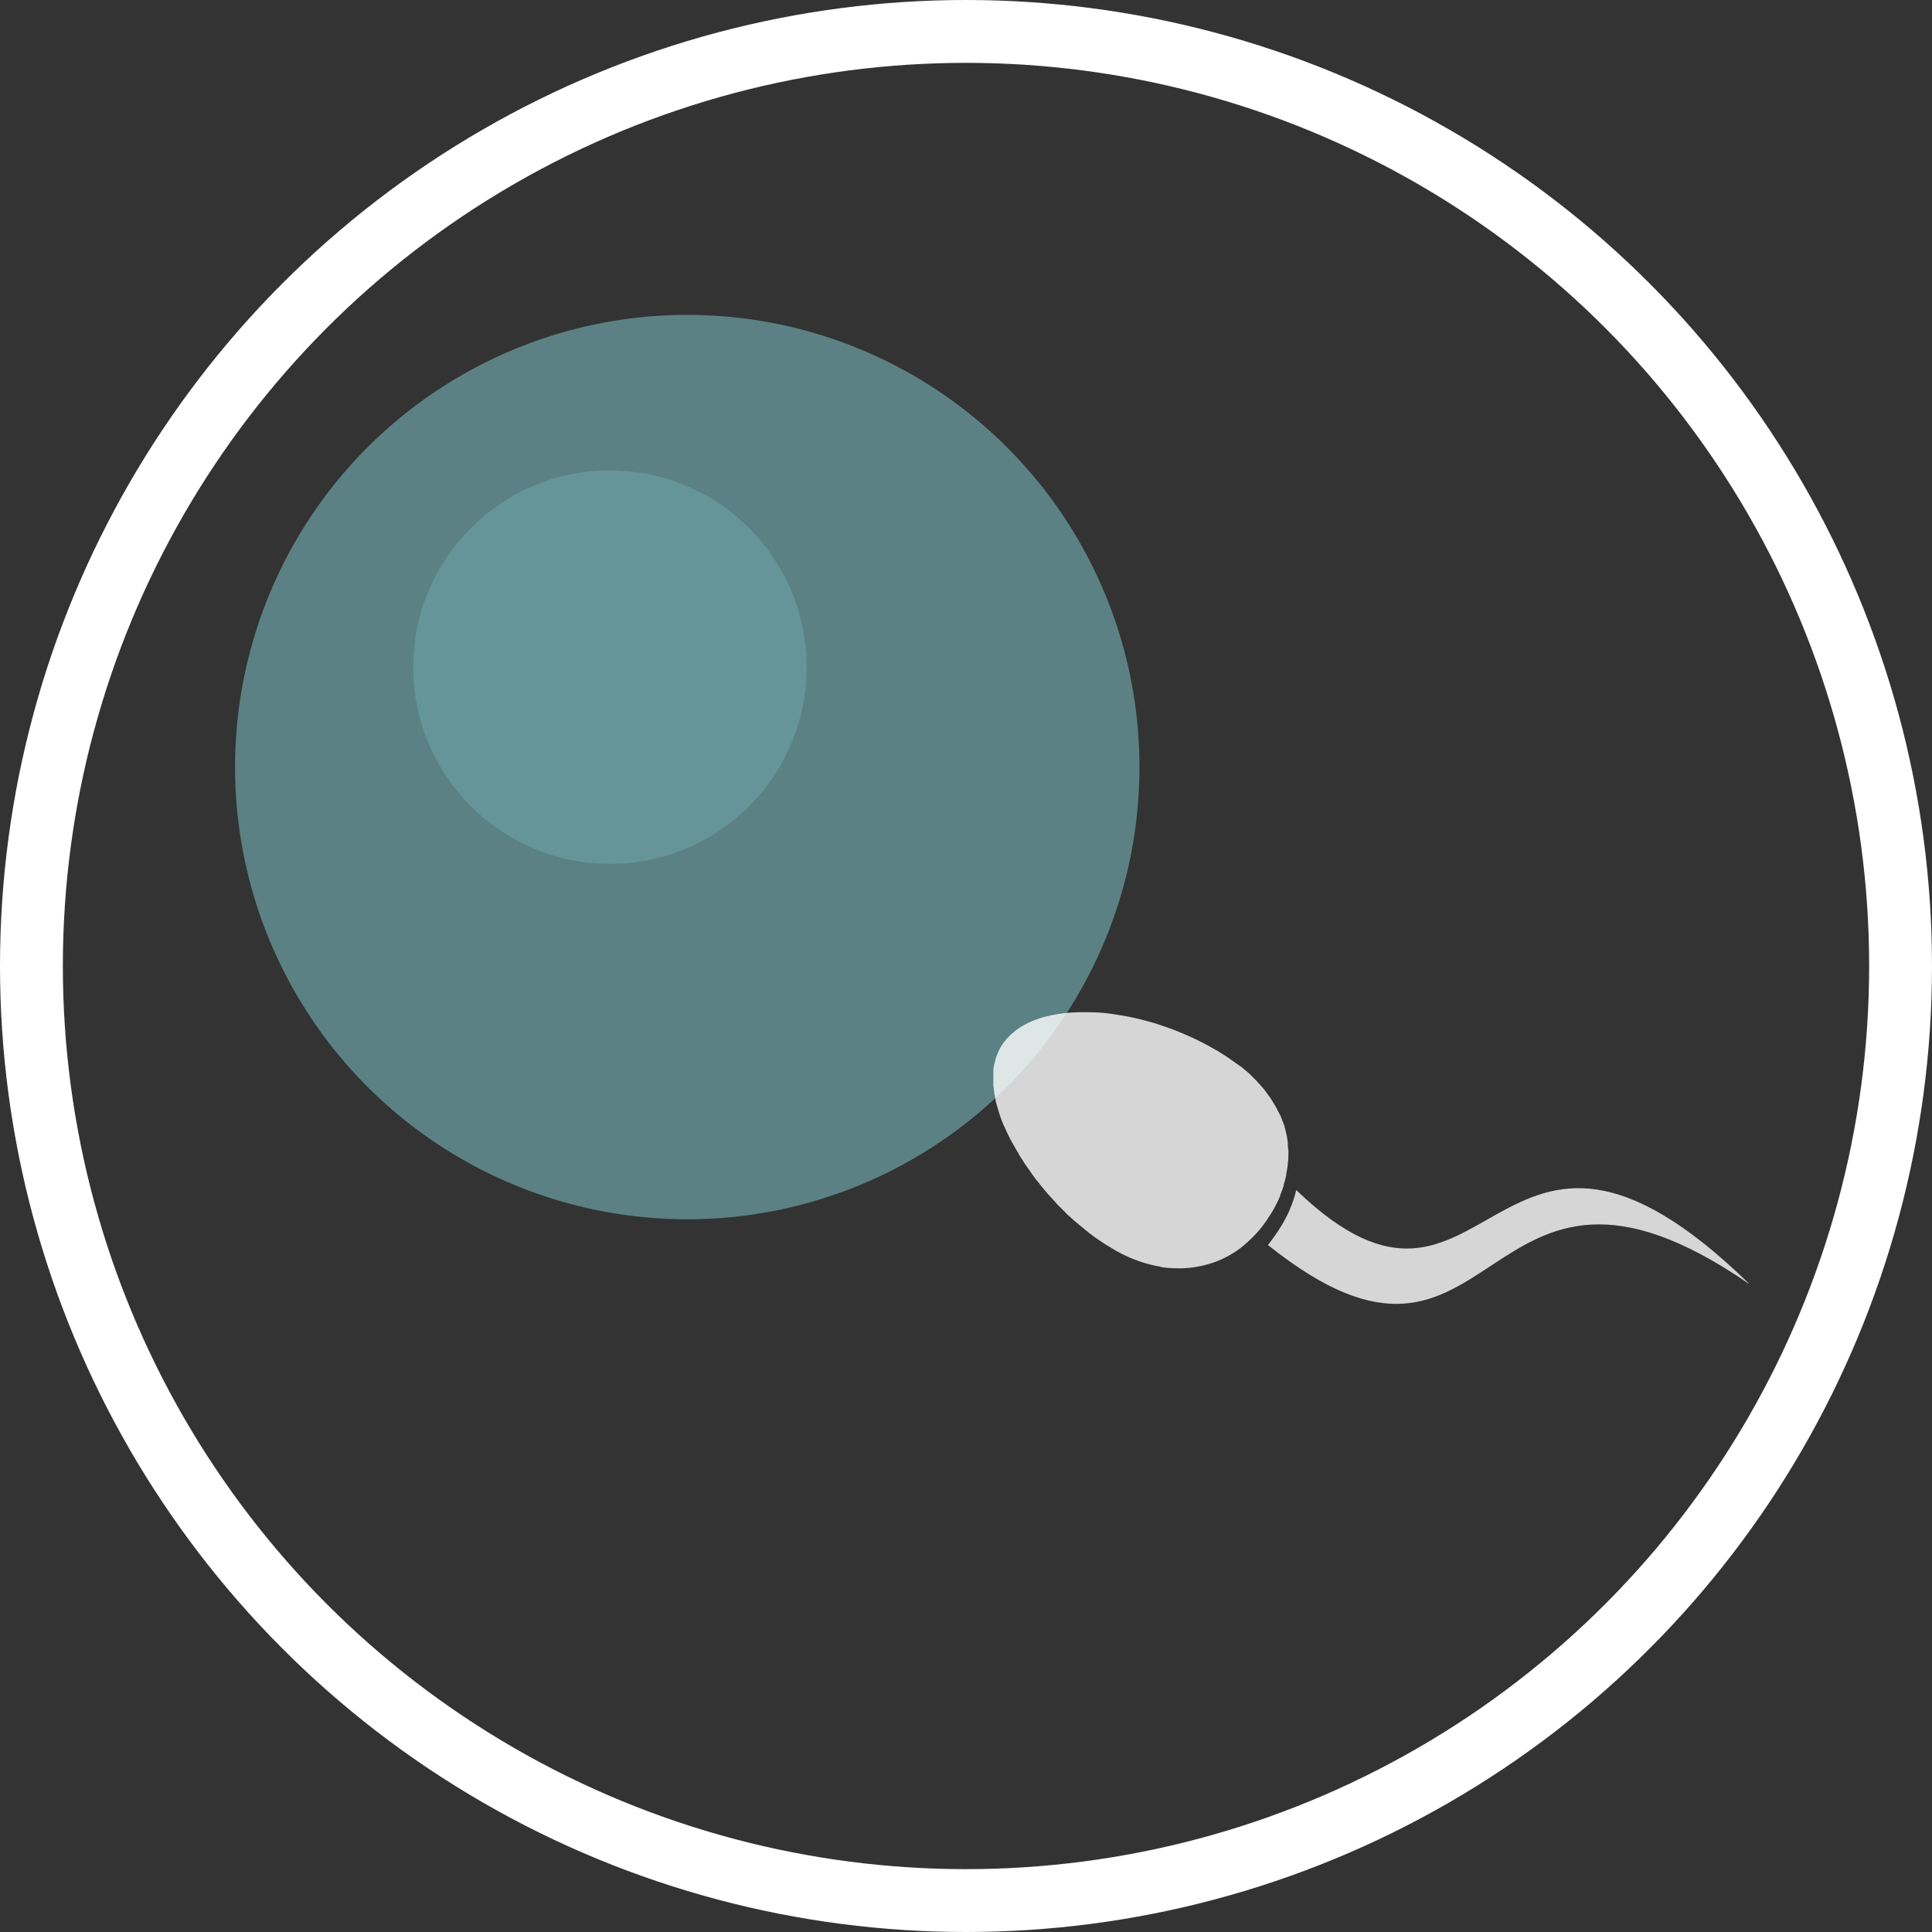 <?xml version="1.0" encoding="UTF-8"?> <svg xmlns="http://www.w3.org/2000/svg" viewBox="0 0 61.48 61.48"><rect x="0" y="0" width="61.48" height="61.48" fill="#333333" stroke="none"/><defs><style>.cls-1{fill:#fff;}.cls-2{fill:#659598;}.cls-3{fill:none;stroke:#fff;stroke-miterlimit:10;stroke-width:2px;}.cls-4{opacity:.8;}</style></defs><g id="Fill"><g><g class="cls-4"><circle class="cls-2" cx="21.87" cy="24.41" r="14.39"></circle></g><g class="cls-4"><path class="cls-1" d="M36.93,40.31c-.47-.08-.94-.24-1.42-.51-.05-.03-.1-.06-.15-.09-.05-.03-.1-.06-.15-.09-.03-.02-.05-.03-.08-.05-.08-.06-.17-.11-.25-.17-.01-.01-.03-.02-.04-.03-.1-.07-.19-.14-.29-.22-.02-.02-.05-.04-.07-.06-.08-.06-.15-.13-.23-.19-.02-.02-.04-.03-.06-.05-.07-.06-.13-.12-.2-.18-.02-.02-.05-.04-.07-.07-.02-.02-.04-.04-.06-.06-.07-.07-.14-.14-.21-.21-.02-.02-.04-.04-.06-.07-.08-.09-.17-.18-.25-.27-.01-.01-.02-.03-.03-.04-.07-.08-.14-.16-.21-.25-.02-.03-.04-.05-.06-.08-.08-.09-.15-.19-.22-.29-.07-.1-.14-.2-.21-.3-.02-.03-.03-.05-.05-.08-.06-.09-.11-.17-.16-.26,0-.02-.02-.03-.03-.05-.06-.1-.11-.2-.17-.3-.01-.02-.03-.05-.04-.07-.04-.08-.08-.16-.12-.24-.01-.02-.02-.04-.03-.07-.05-.1-.09-.2-.13-.29,0-.02-.02-.04-.02-.06-.03-.08-.06-.16-.08-.24,0-.02-.02-.05-.02-.07-.03-.1-.06-.19-.08-.28,0-.02,0-.05-.01-.07-.01-.05-.02-.11-.03-.16,0-.03,0-.06-.01-.09,0-.05-.01-.09-.02-.14,0-.03,0-.06,0-.09,0-.04,0-.09,0-.13,0-.03,0-.06,0-.09,0-.04,0-.08,0-.12,0-.03,0-.06,0-.09,0-.04,.01-.08,.02-.12,0-.03,0-.06,.02-.08,0-.04,.02-.08,.03-.12,0-.03,.01-.05,.02-.08,.01-.04,.03-.08,.05-.12,0-.02,.02-.04,.02-.06,.03-.06,.06-.12,.09-.17,.14-.22,.33-.41,.56-.57,.08-.05,.16-.1,.24-.14,.07-.04,.15-.07,.22-.1,.13-.05,.26-.1,.4-.13,.12-.03,.25-.06,.38-.08,.24-.04,.5-.06,.76-.06,.17,0,.35,0,.53,.01,.17,.01,.35,.03,.53,.06,.27,.04,.55,.09,.82,.16,.11,.03,.23,.06,.34,.09,.11,.03,.23,.07,.34,.11,.05,.02,.1,.03,.15,.05,.37,.13,.74,.29,1.1,.47,.12,.06,.23,.12,.35,.19,.24,.13,.47,.28,.69,.44,0,0,0,0,0,0,.06,.04,.11,.08,.17,.12,.02,.01,.04,.03,.06,.04,.04,.03,.07,.06,.11,.09,.02,.02,.04,.04,.06,.05,.03,.03,.06,.05,.09,.08,.02,.02,.04,.04,.06,.06,.03,.03,.05,.05,.08,.08,.02,.02,.04,.04,.06,.06,.03,.03,.05,.05,.07,.08,.02,.02,.04,.04,.06,.06,.02,.03,.05,.05,.07,.08,.02,.02,.04,.04,.06,.07,.02,.03,.04,.05,.06,.08,.02,.02,.03,.04,.05,.07,.02,.03,.04,.05,.06,.08,.02,.02,.03,.05,.05,.07,.02,.03,.03,.05,.05,.08,.01,.02,.03,.05,.04,.07,.02,.03,.03,.05,.05,.08,.01,.02,.03,.05,.04,.07,.01,.03,.03,.05,.04,.08,.01,.02,.02,.05,.04,.07,.01,.03,.02,.05,.04,.08,.01,.02,.02,.05,.03,.07,.01,.03,.02,.05,.03,.08,0,.02,.02,.05,.03,.07,0,.03,.02,.05,.03,.08,0,.02,.02,.05,.02,.07,0,.03,.02,.05,.02,.08,0,.02,.01,.05,.02,.07,0,.02,0,.03,.01,.05,.02,.1,.04,.19,.05,.29,0,.01,0,.03,0,.04,0,.08,.01,.15,.02,.23,0,.02,0,.04,0,.07,0,.01,0,.03,0,.04,0,.1,0,.2-.02,.29,0,.01,0,.03,0,.04-.01,.1-.03,.2-.05,.3,0,.01,0,.02,0,.04-.02,.1-.05,.2-.08,.3,0,.01,0,.02,0,.03-.03,.1-.07,.2-.11,.3,0,0,0,.02,0,.02-.04,.1-.09,.21-.15,.31,0,0,0,0,0,.01-.06,.11-.12,.22-.19,.32-.13,.21-.27,.4-.43,.57-.16,.17-.32,.32-.5,.46-.18,.13-.37,.25-.57,.34-.18,.09-.38,.15-.57,.2-.23,.06-.46,.09-.7,.1-.22,0-.45,0-.69-.04Z"></path><path class="cls-1" d="M55.65,40.85c-8.71-5.99-7.85,4.73-15.3-1.23,.19-.26,.69-.86,.9-1.75,6.18,5.95,6.21-4.99,14.4,2.97-.09,0,.09,0,0,0Z"></path></g><circle class="cls-2" cx="19.41" cy="21.23" r="6.26"></circle></g></g><g id="Strokes_2_pt"><circle class="cls-3" cx="30.74" cy="30.74" r="29.74"></circle></g></svg> 